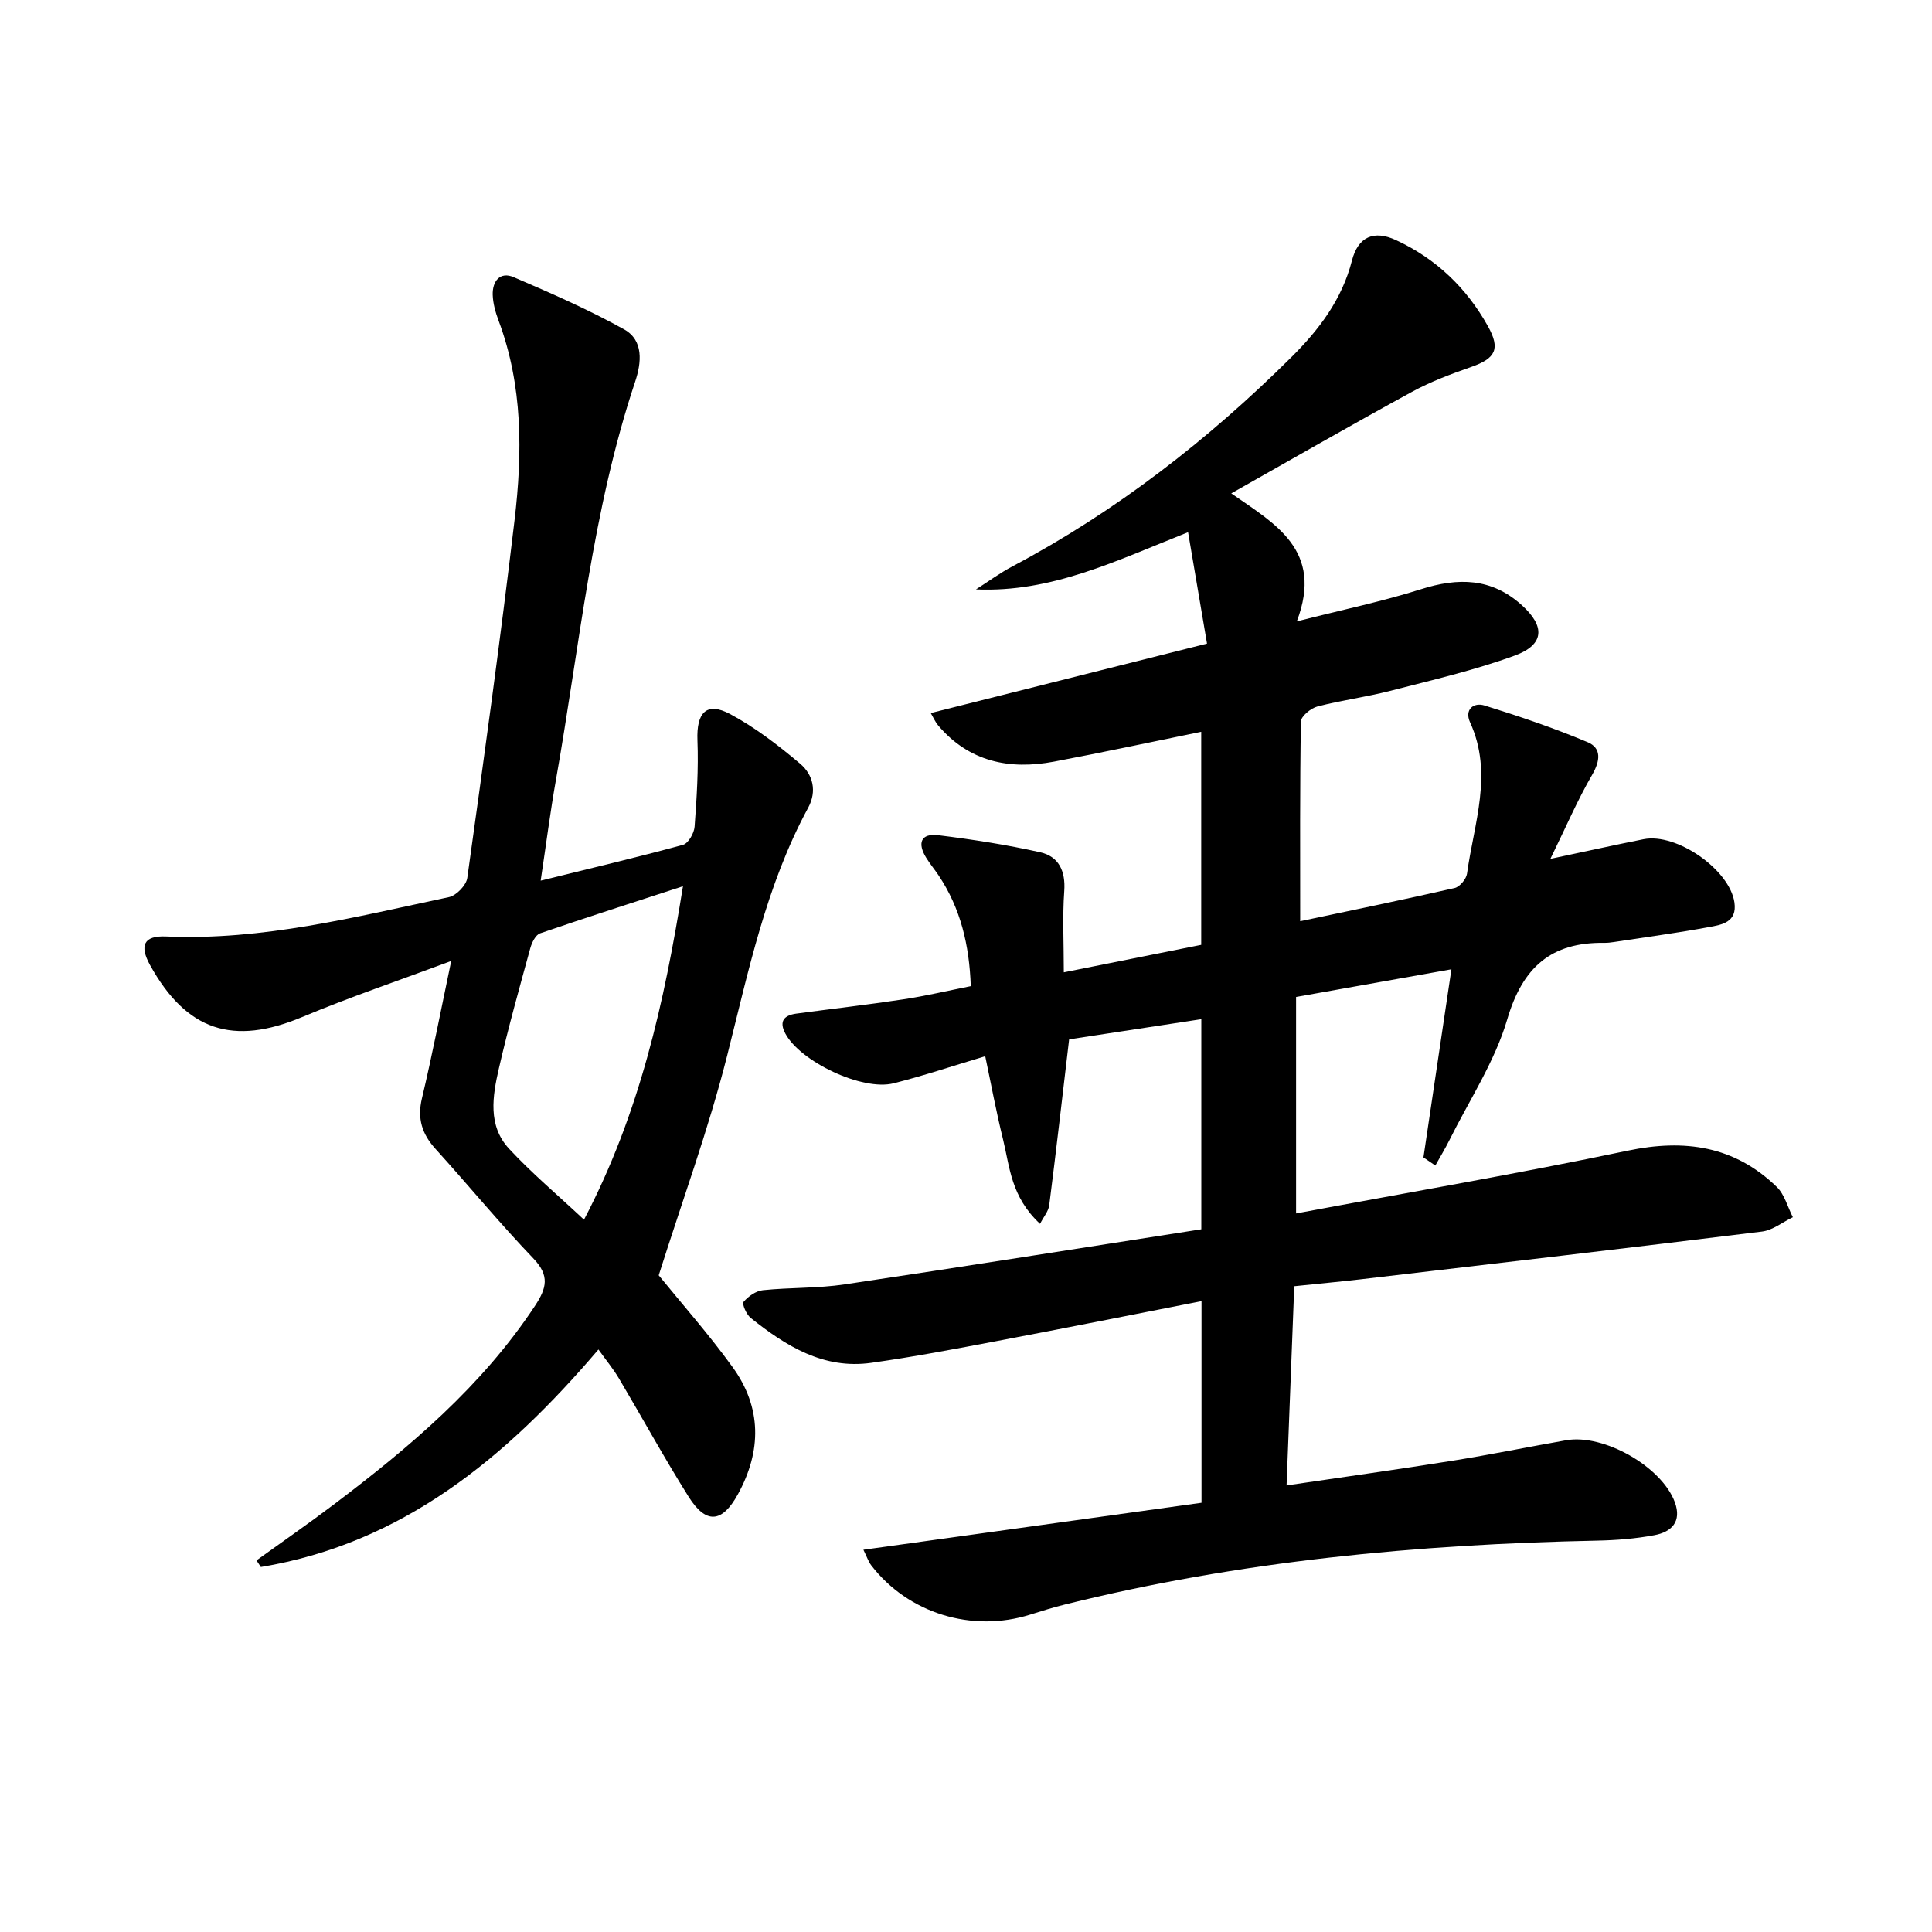 <svg enable-background="new 0 0 400 400" viewBox="0 0 400 400" xmlns="http://www.w3.org/2000/svg"><path d="m254.92 102.15c8.96 6.26 19.21 11.69 13.57 26.5 9.52-2.43 17.73-4.13 25.68-6.65 7.71-2.45 14.62-2.38 20.89 3.28 4.87 4.39 4.73 8.19-1.45 10.45-8.38 3.06-17.14 5.08-25.8 7.31-4.98 1.28-10.11 1.94-15.08 3.24-1.36.36-3.37 2.02-3.39 3.11-.23 13.62-.15 27.25-.15 41.34 10.16-2.15 21.09-4.39 31.97-6.87 1.06-.24 2.42-1.86 2.57-2.98 1.43-10.4 5.47-20.75.63-31.33-1.21-2.65.74-4.19 2.98-3.49 7.22 2.24 14.42 4.68 21.38 7.61 2.89 1.22 2.6 3.84.92 6.74-3.04 5.23-5.43 10.83-8.65 17.41 7.43-1.57 13.35-2.89 19.3-4.07 6.86-1.36 17.81 6.32 18.8 13.07.61 4.14-2.61 4.64-5.29 5.13-6.52 1.2-13.1 2.09-19.66 3.09-.66.1-1.33.18-1.99.17-11.02-.16-16.93 5.06-20.1 15.86-2.58 8.77-7.88 16.75-12.01 25.07-.88 1.76-1.91 3.45-2.87 5.17-.82-.56-1.64-1.12-2.46-1.68 1.87-12.62 3.75-25.23 5.79-38.95-11.22 2-21.54 3.84-32.16 5.73v44.82c23.07-4.32 45.94-8.23 68.63-12.99 11.83-2.48 22.13-.99 30.89 7.5 1.62 1.57 2.24 4.15 3.33 6.27-2.13 1.02-4.17 2.7-6.39 2.97-27.69 3.42-55.4 6.64-83.1 9.89-4.29.5-8.59.89-13.74 1.43-.52 13.5-1.04 27-1.59 41.24 11.81-1.75 23.09-3.31 34.34-5.11 7.87-1.26 15.69-2.86 23.54-4.24 7.81-1.37 19.79 5.47 22.5 12.81 1.49 4.05-.69 6.18-4.22 6.84-3.9.73-7.91 1.05-11.88 1.13-37.16.76-73.99 4.22-110.15 13.22-2.42.6-4.81 1.34-7.18 2.09-12.07 3.81-25.3-.25-32.95-10.21-.58-.76-.88-1.74-1.61-3.21 23.53-3.27 46.7-6.49 70-9.73 0-14.35 0-27.79 0-41.74-14.23 2.78-28.28 5.6-42.37 8.26-8.64 1.64-17.3 3.29-26.01 4.51-9.87 1.39-17.67-3.48-24.95-9.29-.89-.71-1.84-2.89-1.48-3.33.96-1.15 2.56-2.27 4.01-2.42 5.62-.58 11.34-.37 16.91-1.2 24.6-3.66 49.15-7.57 73.85-11.41 0-15.04 0-29.12 0-43.5-9.64 1.47-18.95 2.89-27.37 4.18-1.4 11.82-2.68 23.09-4.12 34.35-.16 1.24-1.15 2.37-1.9 3.84-6.05-5.62-6.27-11.82-7.66-17.47-1.42-5.75-2.5-11.59-3.69-17.23-6.57 1.96-12.71 4.03-18.98 5.61-6.49 1.63-19.32-4.5-22.41-10.32-1.36-2.56-.23-3.77 2.27-4.11 7.39-1 14.8-1.84 22.17-2.96 4.57-.69 9.09-1.76 13.96-2.73-.3-8.48-2.09-16.08-6.65-22.91-.83-1.24-1.8-2.4-2.58-3.67-1.86-3-1.15-5.12 2.54-4.66 7.06.87 14.12 1.97 21.05 3.52 3.85.86 5.29 3.88 4.99 8.05-.38 5.28-.09 10.61-.09 16.81 9.6-1.92 18.91-3.78 28.45-5.69 0-14.78 0-29.22 0-44.11-10.2 2.08-20.32 4.26-30.49 6.18-9.24 1.74-17.56.04-23.96-7.48-.6-.71-.98-1.61-1.55-2.58 18.92-4.76 37.5-9.43 57.2-14.38-1.35-7.96-2.57-15.15-3.92-23.06-14.94 5.92-28.24 12.52-43.92 11.84 2.52-1.6 4.94-3.39 7.57-4.78 21.5-11.41 40.48-26.17 57.7-43.26 5.71-5.67 10.5-11.93 12.57-20.02 1.28-5 4.57-6.37 9.14-4.25 8.26 3.83 14.58 9.87 19 17.79 2.66 4.75 1.6 6.7-3.43 8.46-4.21 1.47-8.44 3.06-12.34 5.19-12.33 6.73-24.52 13.75-37.35 20.99z"/><path d="m111.94 182.33c10.36-2.56 19.96-4.82 29.48-7.42 1.09-.3 2.29-2.41 2.39-3.76.44-5.94.82-11.91.59-17.85-.23-5.77 1.86-8.08 6.77-5.46 5.19 2.78 9.98 6.47 14.5 10.29 2.63 2.22 3.52 5.64 1.66 9.09-8.73 16.12-12.36 33.85-16.8 51.41-3.85 15.23-9.3 30.05-14.15 45.41 4.7 5.79 10.33 12.15 15.29 19 6.05 8.35 6.04 17.34 1.11 26.32-3.27 5.96-6.6 6.27-10.22.51-5.04-8.02-9.59-16.34-14.42-24.49-1.16-1.95-2.62-3.72-4.24-5.98-19.11 22.42-40.53 40.15-69.89 45.03-.3-.46-.61-.91-.91-1.37 5.33-3.84 10.73-7.58 15.97-11.54 15.72-11.88 30.7-24.49 41.71-41.19 2.39-3.63 3.07-6.21-.35-9.78-7.01-7.31-13.45-15.17-20.26-22.68-2.81-3.1-3.81-6.29-2.81-10.48 2.14-9 3.89-18.09 6.06-28.43-10.94 4.08-21.05 7.5-30.87 11.61-14.26 5.97-23.91 2.89-31.47-10.73-2.27-4.1-1.31-6.15 3.29-5.95 20.04.87 39.25-4.06 58.58-8.15 1.53-.32 3.59-2.46 3.8-3.98 3.44-24.66 6.85-49.33 9.78-74.06 1.65-13.91 1.73-27.86-3.31-41.33-.63-1.69-1.15-3.53-1.21-5.31-.09-2.79 1.48-4.9 4.33-3.68 7.75 3.32 15.51 6.72 22.87 10.81 4.1 2.28 3.6 6.93 2.29 10.84-8.94 26.77-11.5 54.81-16.39 82.38-1.18 6.64-2.03 13.34-3.17 20.92zm29.46 1.16c-10.43 3.4-20.04 6.47-29.58 9.75-.93.32-1.7 1.9-2.02 3.04-2.27 8.29-4.6 16.58-6.52 24.96-1.3 5.68-2.33 11.79 2.1 16.58 4.68 5.05 9.99 9.51 15.53 14.7 11.55-22.02 16.62-44.95 20.49-69.03z"/></svg>
